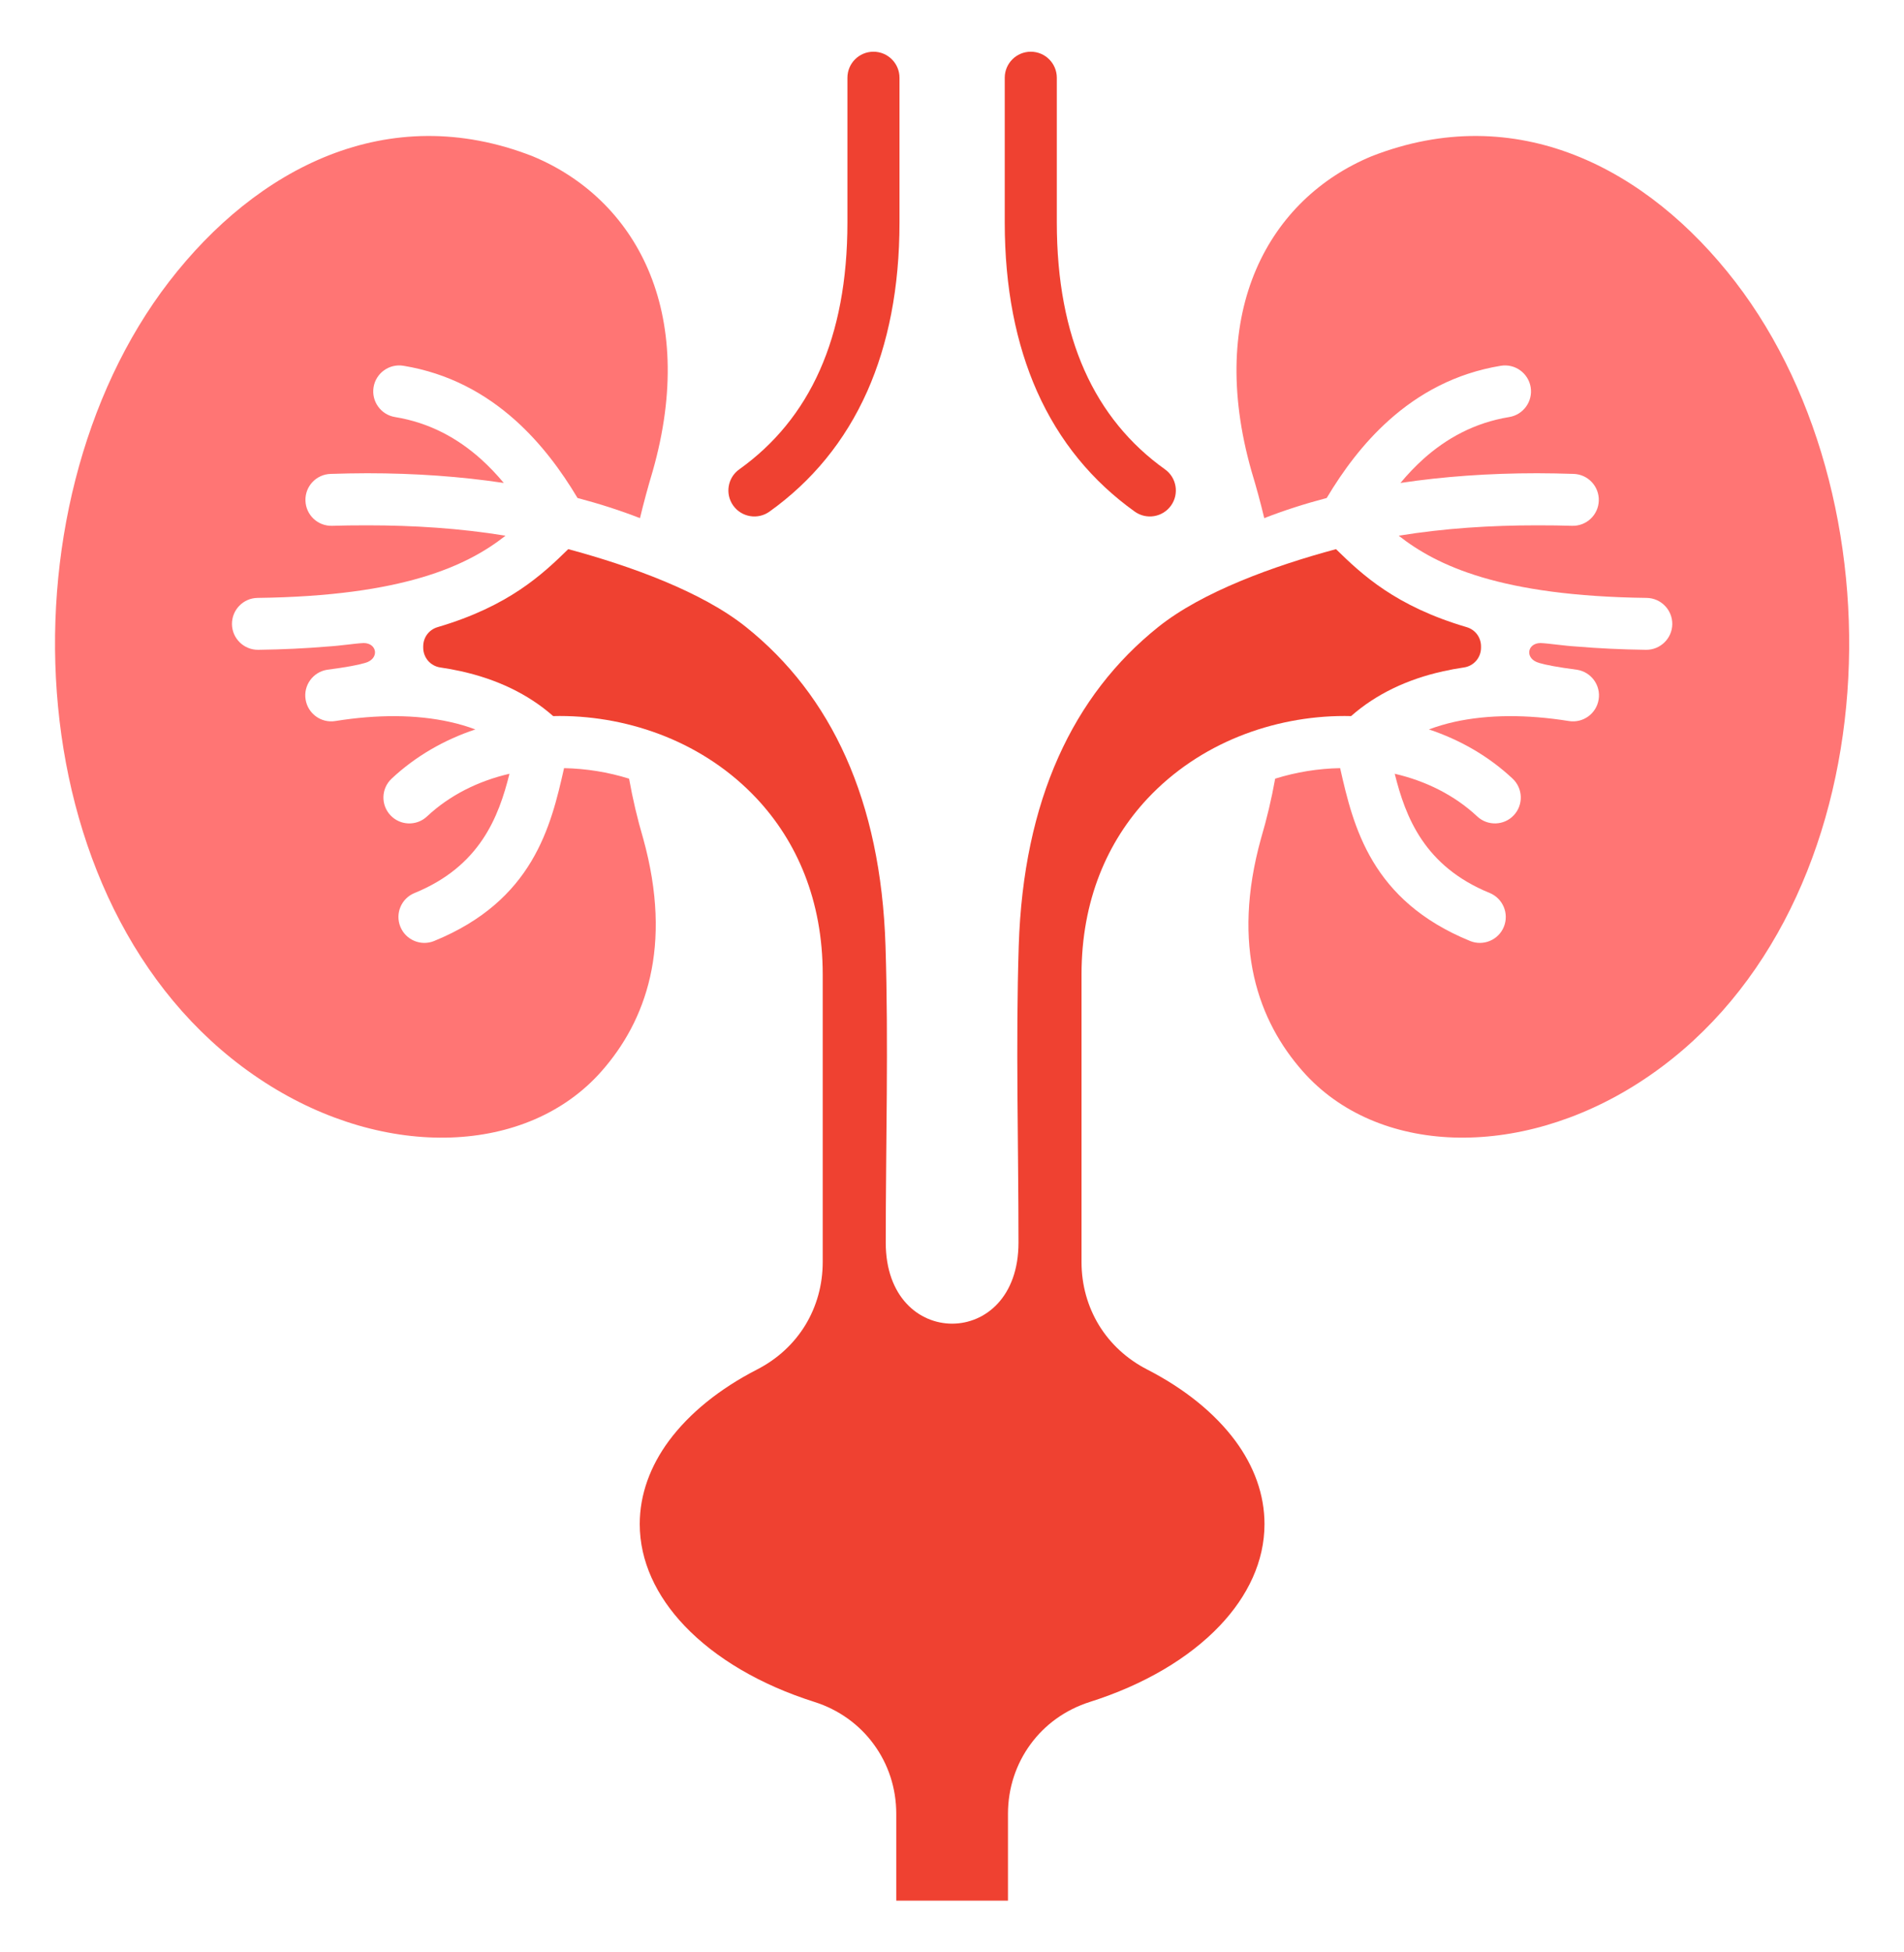 <svg width="40" height="41" viewBox="0 0 40 41" fill="none" xmlns="http://www.w3.org/2000/svg">
<g id="Urology">
<path id="Vector" fill-rule="evenodd" clip-rule="evenodd" d="M33.132 13.578C33.573 13.615 34.054 13.639 34.58 13.646C34.881 13.649 35.128 13.408 35.132 13.108C35.135 12.807 34.894 12.56 34.593 12.556C31.521 12.517 30.183 11.877 29.385 11.25C30.343 11.093 31.321 11.032 32.292 11.032C32.572 11.032 32.817 11.035 33.026 11.042C33.327 11.051 33.579 10.815 33.588 10.514C33.597 10.213 33.361 9.962 33.061 9.952C32.804 9.944 32.548 9.938 32.292 9.938C31.281 9.938 30.322 10.007 29.421 10.142C29.571 9.962 29.733 9.792 29.907 9.635C30.388 9.206 30.976 8.877 31.706 8.758C32.003 8.71 32.205 8.429 32.157 8.132C32.108 7.835 31.828 7.633 31.531 7.681C30.574 7.838 29.805 8.266 29.182 8.823C28.64 9.307 28.215 9.883 27.872 10.458C27.415 10.578 26.978 10.718 26.56 10.881C26.482 10.556 26.393 10.228 26.293 9.898C25.333 6.527 26.667 4.172 28.816 3.281C31.859 2.092 34.614 3.53 36.454 5.916C40.111 10.662 39.687 19.36 34.432 22.736C31.902 24.362 28.92 24.261 27.365 22.493C26.442 21.446 25.861 19.883 26.492 17.607C26.614 17.195 26.713 16.776 26.789 16.352C27.231 16.214 27.693 16.139 28.154 16.131C28.432 17.361 28.805 18.912 30.885 19.761C31.163 19.874 31.481 19.74 31.594 19.462C31.707 19.183 31.573 18.866 31.295 18.752C29.925 18.193 29.528 17.162 29.301 16.249C29.954 16.4 30.556 16.698 31.034 17.145C31.253 17.35 31.598 17.339 31.803 17.12C32.008 16.9 31.996 16.556 31.777 16.351C31.273 15.879 30.671 15.535 30.019 15.318C30.189 15.254 30.369 15.201 30.556 15.159C31.257 15.004 32.076 15 32.961 15.142C33.259 15.189 33.538 14.986 33.585 14.689C33.633 14.392 33.429 14.112 33.132 14.065C32.72 14.011 32.478 13.964 32.339 13.923C32.025 13.838 32.079 13.504 32.365 13.504C32.551 13.512 32.834 13.56 33.132 13.578L33.132 13.578Z" fill="#FF7574"/>
<path id="Vector_2" fill-rule="evenodd" clip-rule="evenodd" d="M20.003 27.797C20.698 27.796 21.397 27.24 21.397 26.094C21.397 24.039 21.337 21.907 21.402 19.862C21.5 16.802 22.543 14.598 24.333 13.167C25.258 12.426 26.76 11.884 28.067 11.532C28.613 12.065 29.315 12.729 30.812 13.17C30.994 13.224 31.114 13.385 31.114 13.575V13.6C31.114 13.811 30.962 13.987 30.753 14.017C30.606 14.038 30.462 14.065 30.322 14.096C29.567 14.263 28.909 14.575 28.384 15.038C28.339 15.037 28.294 15.036 28.247 15.036C27.494 15.036 26.73 15.181 26.02 15.468C25.309 15.756 24.651 16.19 24.109 16.768C23.266 17.668 22.721 18.905 22.721 20.463V26.501C22.721 26.986 22.85 27.439 23.088 27.83C23.326 28.218 23.671 28.54 24.105 28.762C24.885 29.163 25.519 29.674 25.952 30.257C26.344 30.788 26.565 31.382 26.565 32.006C26.565 32.782 26.22 33.515 25.625 34.141C24.974 34.825 24.028 35.382 22.898 35.74C22.38 35.904 21.95 36.218 21.649 36.63C21.348 37.041 21.176 37.546 21.176 38.089V39.914H18.829V38.089C18.829 37.546 18.658 37.041 18.356 36.63C18.055 36.218 17.625 35.904 17.108 35.74C15.977 35.382 15.031 34.825 14.38 34.141C13.785 33.515 13.44 32.782 13.44 32.006C13.44 31.382 13.661 30.788 14.053 30.257C14.486 29.674 15.12 29.163 15.9 28.762C16.334 28.54 16.679 28.218 16.917 27.83C17.155 27.439 17.284 26.986 17.284 26.501V20.463C17.284 18.905 16.739 17.668 15.896 16.768C15.354 16.19 14.696 15.756 13.985 15.468C13.275 15.181 12.511 15.036 11.758 15.036C11.711 15.036 11.666 15.037 11.621 15.038C11.097 14.575 10.438 14.263 9.683 14.096C9.543 14.065 9.399 14.038 9.252 14.017C9.043 13.987 8.891 13.811 8.891 13.6V13.575C8.891 13.385 9.011 13.224 9.193 13.17C10.69 12.729 11.392 12.065 11.938 11.532C13.245 11.884 14.747 12.426 15.672 13.167C17.462 14.598 18.505 16.802 18.603 19.862C18.668 21.907 18.608 24.039 18.608 26.094C18.608 27.24 19.306 27.796 20.003 27.797ZM21.108 1.633C21.108 1.331 21.353 1.086 21.655 1.086C21.957 1.086 22.202 1.331 22.202 1.633V4.672C22.202 5.892 22.403 6.923 22.782 7.775C23.167 8.641 23.74 9.332 24.474 9.856C24.719 10.03 24.776 10.371 24.602 10.616C24.427 10.862 24.086 10.919 23.841 10.745C22.948 10.107 22.254 9.269 21.786 8.219C21.344 7.223 21.108 6.043 21.108 4.672V1.633ZM16.164 10.745C15.919 10.919 15.578 10.862 15.403 10.616C15.229 10.371 15.286 10.03 15.531 9.856C16.265 9.332 16.838 8.641 17.223 7.775C17.602 6.923 17.803 5.892 17.803 4.672V1.633C17.803 1.331 18.047 1.086 18.35 1.086C18.652 1.086 18.897 1.331 18.897 1.633V4.672C18.897 6.043 18.661 7.223 18.219 8.219C17.751 9.269 17.056 10.107 16.164 10.745Z" fill="#EF4131"/>
<path id="Vector_3" fill-rule="evenodd" clip-rule="evenodd" d="M6.872 13.578C6.431 13.615 5.95 13.639 5.424 13.646C5.124 13.649 4.877 13.408 4.873 13.108C4.87 12.807 5.11 12.56 5.411 12.556C8.483 12.517 9.822 11.877 10.62 11.25C9.661 11.093 8.684 11.032 7.713 11.032C7.432 11.032 7.188 11.035 6.978 11.042C6.677 11.051 6.426 10.815 6.417 10.514C6.407 10.213 6.643 9.962 6.944 9.952C7.2 9.944 7.457 9.938 7.713 9.938C8.724 9.938 9.682 10.007 10.584 10.142C10.434 9.962 10.272 9.792 10.097 9.635C9.616 9.206 9.029 8.877 8.299 8.758C8.002 8.71 7.8 8.429 7.848 8.132C7.896 7.835 8.177 7.633 8.474 7.681C9.431 7.838 10.199 8.266 10.823 8.823C11.364 9.307 11.79 9.883 12.133 10.458C12.589 10.578 13.027 10.718 13.445 10.881C13.523 10.556 13.612 10.228 13.711 9.898C14.672 6.527 13.338 4.172 11.189 3.281C8.146 2.092 5.391 3.53 3.551 5.916C-0.107 10.662 0.317 19.36 5.572 22.736C8.102 24.363 11.085 24.261 12.64 22.493C13.562 21.446 14.143 19.883 13.512 17.607C13.39 17.195 13.292 16.776 13.216 16.352C12.774 16.214 12.311 16.14 11.85 16.131C11.573 17.361 11.199 18.912 9.12 19.761C8.842 19.874 8.524 19.74 8.411 19.462C8.297 19.183 8.431 18.866 8.71 18.753C10.08 18.193 10.476 17.162 10.703 16.249C10.05 16.4 9.448 16.698 8.971 17.145C8.751 17.351 8.407 17.339 8.202 17.12C7.996 16.9 8.008 16.556 8.228 16.351C8.732 15.879 9.334 15.535 9.986 15.318C9.815 15.254 9.636 15.201 9.448 15.16C8.747 15.004 7.928 15 7.043 15.142C6.746 15.189 6.467 14.986 6.42 14.689C6.372 14.392 6.575 14.112 6.872 14.065C7.285 14.011 7.527 13.964 7.665 13.923C7.98 13.838 7.925 13.504 7.64 13.504C7.454 13.512 7.17 13.56 6.872 13.578L6.872 13.578Z" fill="#FF7574"/>
</g>
</svg>
